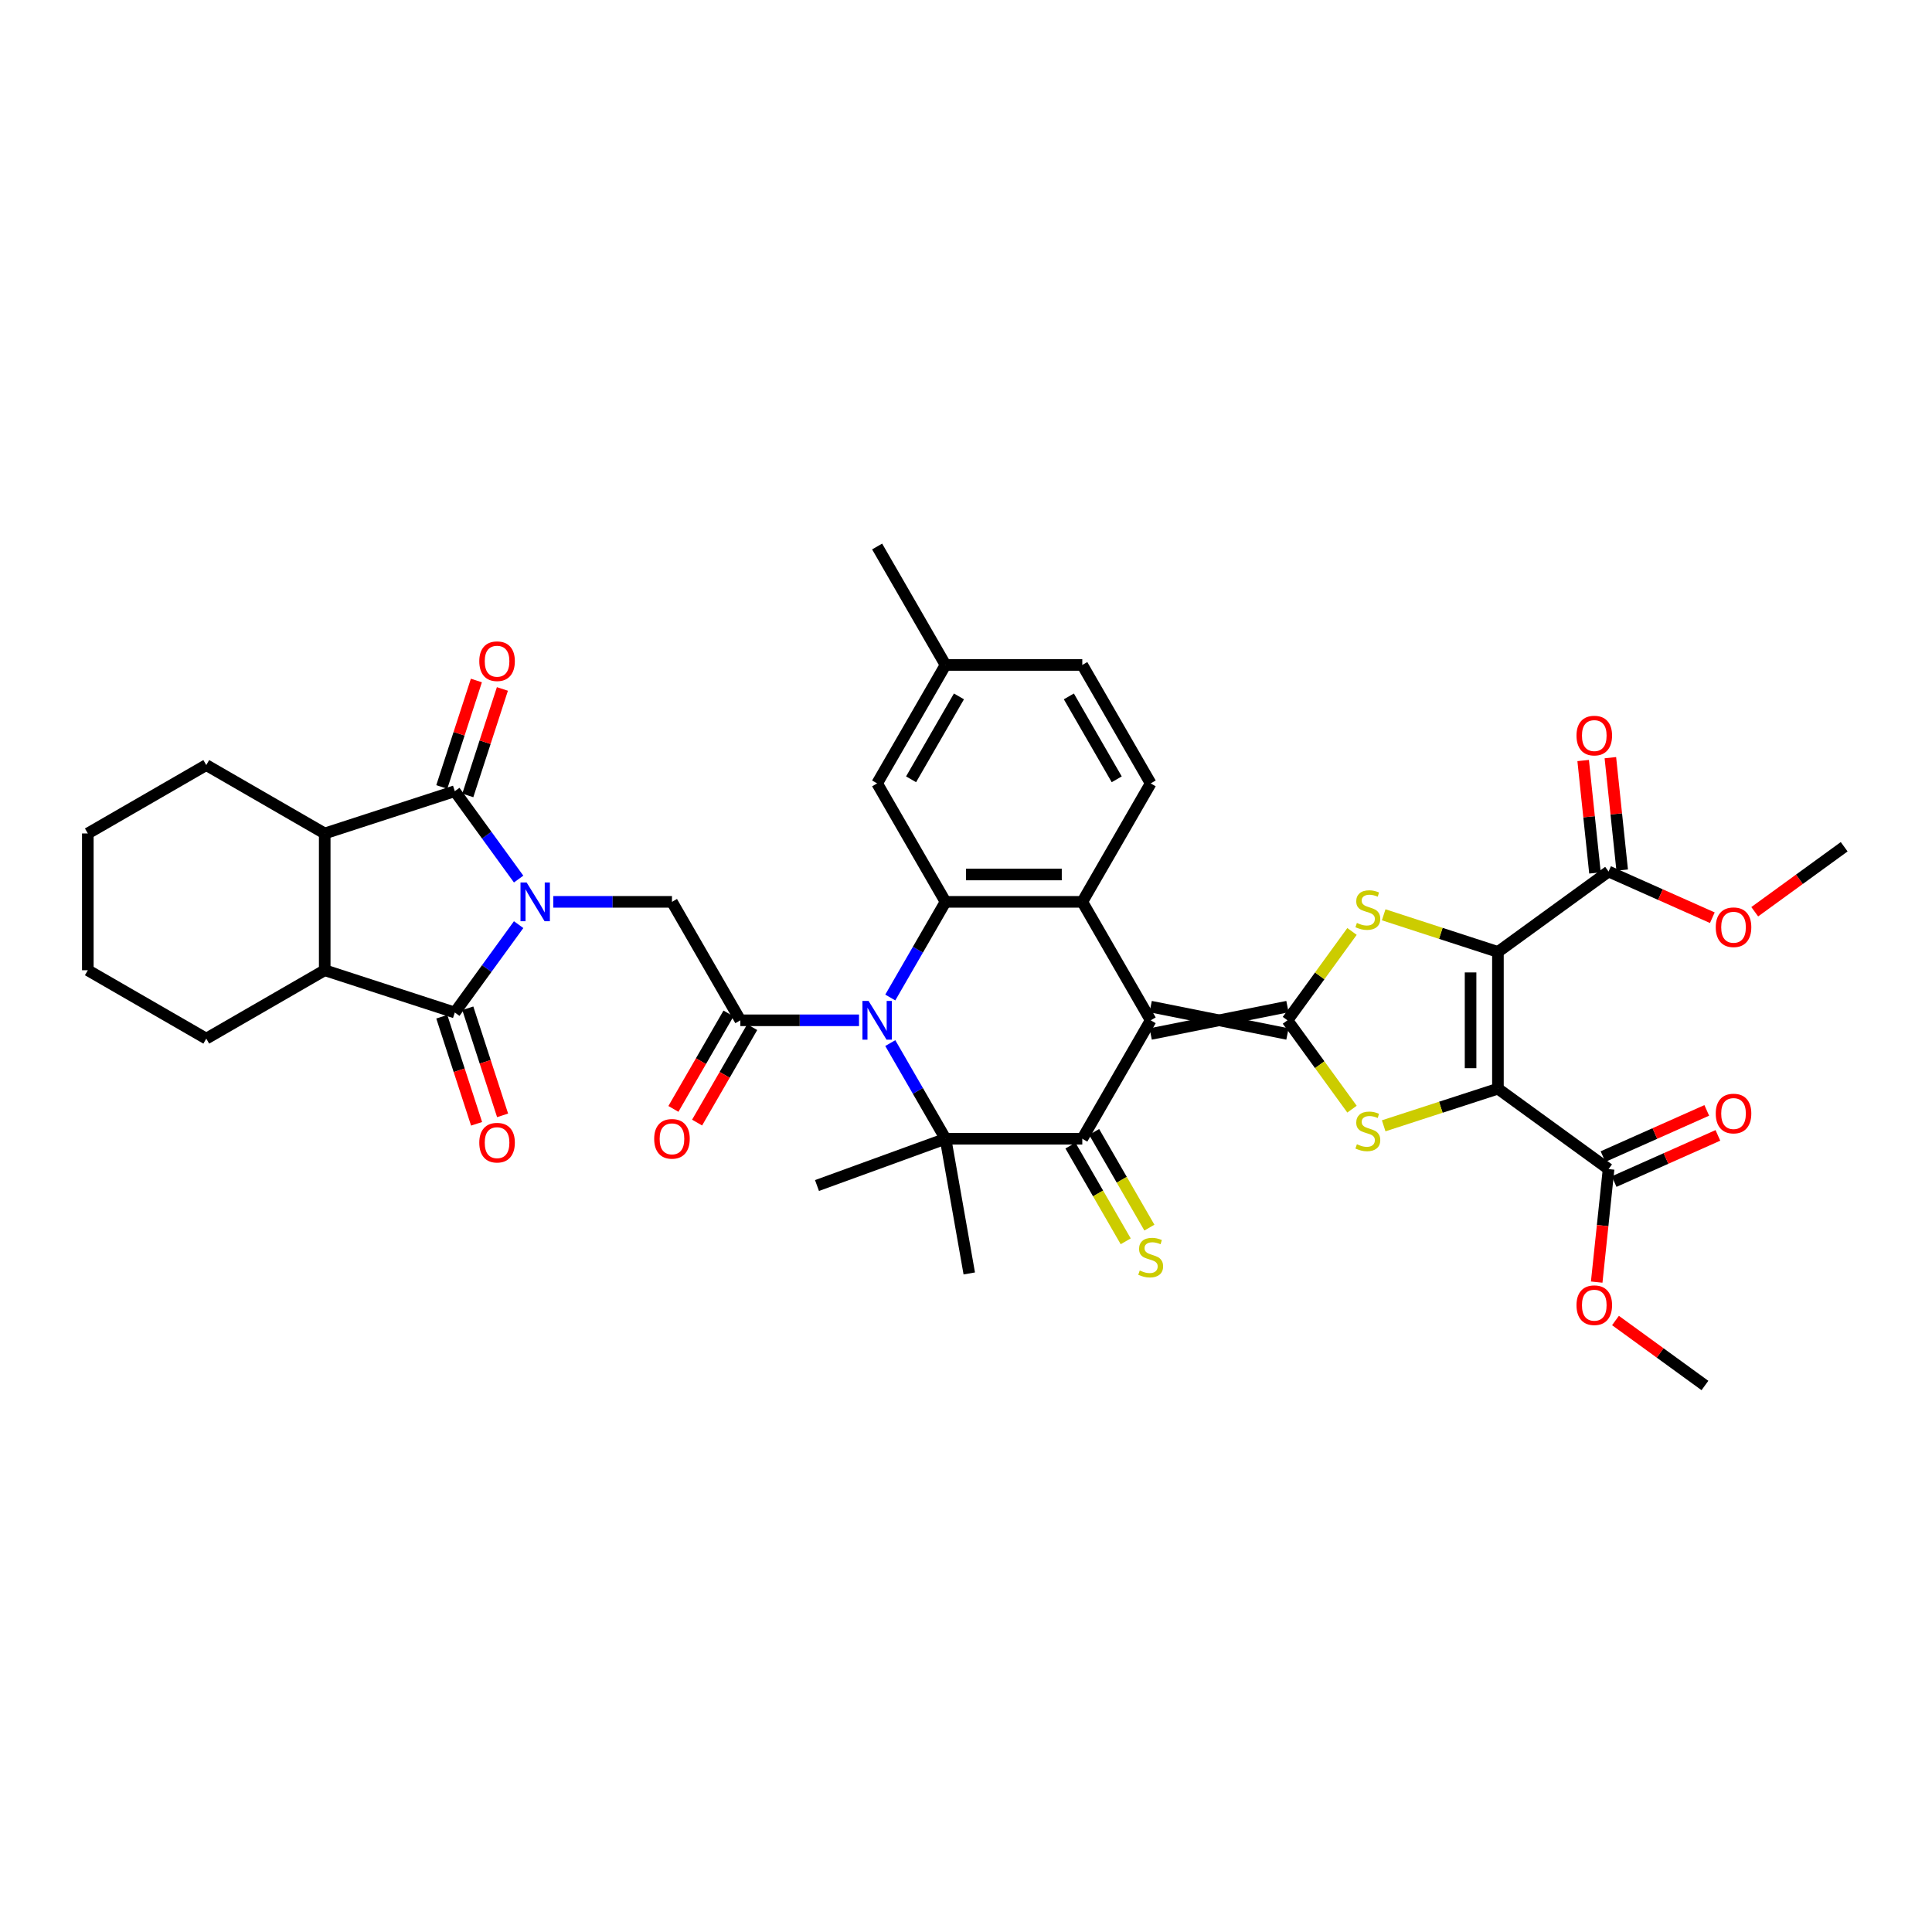 <?xml version='1.0' encoding='iso-8859-1'?>
<svg version='1.1' baseProfile='full'
              xmlns='http://www.w3.org/2000/svg'
                      xmlns:rdkit='http://www.rdkit.org/xml'
                      xmlns:xlink='http://www.w3.org/1999/xlink'
                  xml:space='preserve'
width='1000px' height='1000px' viewBox='0 0 1000 1000'>
<!-- END OF HEADER -->
<rect style='opacity:1.0;fill:#FFFFFF;stroke:none' width='1000' height='1000' x='0' y='0'> </rect>
<path class='bond-9' d='M 268.446,455.002 L 251.924,432.262' style='fill:none;fill-rule:evenodd;stroke:#0000FF;stroke-width:6px;stroke-linecap:butt;stroke-linejoin:miter;stroke-opacity:1' />
<path class='bond-9' d='M 251.924,432.262 L 235.403,409.522' style='fill:none;fill-rule:evenodd;stroke:#000000;stroke-width:6px;stroke-linecap:butt;stroke-linejoin:miter;stroke-opacity:1' />
<path class='bond-10' d='M 268.446,478.59 L 251.924,501.33' style='fill:none;fill-rule:evenodd;stroke:#0000FF;stroke-width:6px;stroke-linecap:butt;stroke-linejoin:miter;stroke-opacity:1' />
<path class='bond-10' d='M 251.924,501.33 L 235.403,524.07' style='fill:none;fill-rule:evenodd;stroke:#000000;stroke-width:6px;stroke-linecap:butt;stroke-linejoin:miter;stroke-opacity:1' />
<path class='bond-14' d='M 286.388,466.796 L 317.099,466.796' style='fill:none;fill-rule:evenodd;stroke:#0000FF;stroke-width:6px;stroke-linecap:butt;stroke-linejoin:miter;stroke-opacity:1' />
<path class='bond-14' d='M 317.099,466.796 L 347.809,466.796' style='fill:none;fill-rule:evenodd;stroke:#000000;stroke-width:6px;stroke-linecap:butt;stroke-linejoin:miter;stroke-opacity:1' />
<path class='bond-0' d='M 595.589,528.106 L 560.192,466.796' style='fill:none;fill-rule:evenodd;stroke:#000000;stroke-width:6px;stroke-linecap:butt;stroke-linejoin:miter;stroke-opacity:1' />
<path class='bond-1' d='M 595.589,535.185 L 666.383,521.026' style='fill:none;fill-rule:evenodd;stroke:#000000;stroke-width:6px;stroke-linecap:butt;stroke-linejoin:miter;stroke-opacity:1' />
<path class='bond-1' d='M 595.589,521.026 L 666.383,535.185' style='fill:none;fill-rule:evenodd;stroke:#000000;stroke-width:6px;stroke-linecap:butt;stroke-linejoin:miter;stroke-opacity:1' />
<path class='bond-42' d='M 595.589,528.106 L 560.192,589.415' style='fill:none;fill-rule:evenodd;stroke:#000000;stroke-width:6px;stroke-linecap:butt;stroke-linejoin:miter;stroke-opacity:1' />
<path class='bond-6' d='M 666.383,528.106 L 683.09,551.101' style='fill:none;fill-rule:evenodd;stroke:#000000;stroke-width:6px;stroke-linecap:butt;stroke-linejoin:miter;stroke-opacity:1' />
<path class='bond-6' d='M 683.09,551.101 L 699.797,574.096' style='fill:none;fill-rule:evenodd;stroke:#CCCC00;stroke-width:6px;stroke-linecap:butt;stroke-linejoin:miter;stroke-opacity:1' />
<path class='bond-7' d='M 666.383,528.106 L 683.09,505.111' style='fill:none;fill-rule:evenodd;stroke:#000000;stroke-width:6px;stroke-linecap:butt;stroke-linejoin:miter;stroke-opacity:1' />
<path class='bond-7' d='M 683.09,505.111 L 699.797,482.115' style='fill:none;fill-rule:evenodd;stroke:#CCCC00;stroke-width:6px;stroke-linecap:butt;stroke-linejoin:miter;stroke-opacity:1' />
<path class='bond-2' d='M 775.324,492.709 L 745.759,483.102' style='fill:none;fill-rule:evenodd;stroke:#000000;stroke-width:6px;stroke-linecap:butt;stroke-linejoin:miter;stroke-opacity:1' />
<path class='bond-2' d='M 745.759,483.102 L 716.193,473.496' style='fill:none;fill-rule:evenodd;stroke:#CCCC00;stroke-width:6px;stroke-linecap:butt;stroke-linejoin:miter;stroke-opacity:1' />
<path class='bond-17' d='M 775.324,492.709 L 832.598,451.097' style='fill:none;fill-rule:evenodd;stroke:#000000;stroke-width:6px;stroke-linecap:butt;stroke-linejoin:miter;stroke-opacity:1' />
<path class='bond-44' d='M 775.324,492.709 L 775.324,563.503' style='fill:none;fill-rule:evenodd;stroke:#000000;stroke-width:6px;stroke-linecap:butt;stroke-linejoin:miter;stroke-opacity:1' />
<path class='bond-44' d='M 761.165,503.328 L 761.165,552.884' style='fill:none;fill-rule:evenodd;stroke:#000000;stroke-width:6px;stroke-linecap:butt;stroke-linejoin:miter;stroke-opacity:1' />
<path class='bond-3' d='M 775.324,563.503 L 745.759,573.109' style='fill:none;fill-rule:evenodd;stroke:#000000;stroke-width:6px;stroke-linecap:butt;stroke-linejoin:miter;stroke-opacity:1' />
<path class='bond-3' d='M 745.759,573.109 L 716.193,582.716' style='fill:none;fill-rule:evenodd;stroke:#CCCC00;stroke-width:6px;stroke-linecap:butt;stroke-linejoin:miter;stroke-opacity:1' />
<path class='bond-18' d='M 775.324,563.503 L 832.598,605.115' style='fill:none;fill-rule:evenodd;stroke:#000000;stroke-width:6px;stroke-linecap:butt;stroke-linejoin:miter;stroke-opacity:1' />
<path class='bond-4' d='M 444.627,528.106 L 413.917,528.106' style='fill:none;fill-rule:evenodd;stroke:#0000FF;stroke-width:6px;stroke-linecap:butt;stroke-linejoin:miter;stroke-opacity:1' />
<path class='bond-4' d='M 413.917,528.106 L 383.206,528.106' style='fill:none;fill-rule:evenodd;stroke:#000000;stroke-width:6px;stroke-linecap:butt;stroke-linejoin:miter;stroke-opacity:1' />
<path class='bond-8' d='M 460.81,539.9 L 475.104,564.658' style='fill:none;fill-rule:evenodd;stroke:#0000FF;stroke-width:6px;stroke-linecap:butt;stroke-linejoin:miter;stroke-opacity:1' />
<path class='bond-8' d='M 475.104,564.658 L 489.398,589.415' style='fill:none;fill-rule:evenodd;stroke:#000000;stroke-width:6px;stroke-linecap:butt;stroke-linejoin:miter;stroke-opacity:1' />
<path class='bond-12' d='M 460.81,516.311 L 475.104,491.554' style='fill:none;fill-rule:evenodd;stroke:#0000FF;stroke-width:6px;stroke-linecap:butt;stroke-linejoin:miter;stroke-opacity:1' />
<path class='bond-12' d='M 475.104,491.554 L 489.398,466.796' style='fill:none;fill-rule:evenodd;stroke:#000000;stroke-width:6px;stroke-linecap:butt;stroke-linejoin:miter;stroke-opacity:1' />
<path class='bond-5' d='M 560.192,589.415 L 489.398,589.415' style='fill:none;fill-rule:evenodd;stroke:#000000;stroke-width:6px;stroke-linecap:butt;stroke-linejoin:miter;stroke-opacity:1' />
<path class='bond-20' d='M 554.061,592.955 L 568.363,617.727' style='fill:none;fill-rule:evenodd;stroke:#000000;stroke-width:6px;stroke-linecap:butt;stroke-linejoin:miter;stroke-opacity:1' />
<path class='bond-20' d='M 568.363,617.727 L 582.665,642.499' style='fill:none;fill-rule:evenodd;stroke:#CCCC00;stroke-width:6px;stroke-linecap:butt;stroke-linejoin:miter;stroke-opacity:1' />
<path class='bond-20' d='M 566.323,585.876 L 580.625,610.647' style='fill:none;fill-rule:evenodd;stroke:#000000;stroke-width:6px;stroke-linecap:butt;stroke-linejoin:miter;stroke-opacity:1' />
<path class='bond-20' d='M 580.625,610.647 L 594.927,635.419' style='fill:none;fill-rule:evenodd;stroke:#CCCC00;stroke-width:6px;stroke-linecap:butt;stroke-linejoin:miter;stroke-opacity:1' />
<path class='bond-27' d='M 489.398,589.415 L 501.691,659.134' style='fill:none;fill-rule:evenodd;stroke:#000000;stroke-width:6px;stroke-linecap:butt;stroke-linejoin:miter;stroke-opacity:1' />
<path class='bond-28' d='M 489.398,589.415 L 422.873,613.628' style='fill:none;fill-rule:evenodd;stroke:#000000;stroke-width:6px;stroke-linecap:butt;stroke-linejoin:miter;stroke-opacity:1' />
<path class='bond-15' d='M 235.403,409.522 L 168.074,431.399' style='fill:none;fill-rule:evenodd;stroke:#000000;stroke-width:6px;stroke-linecap:butt;stroke-linejoin:miter;stroke-opacity:1' />
<path class='bond-22' d='M 242.136,411.71 L 251.089,384.155' style='fill:none;fill-rule:evenodd;stroke:#000000;stroke-width:6px;stroke-linecap:butt;stroke-linejoin:miter;stroke-opacity:1' />
<path class='bond-22' d='M 251.089,384.155 L 260.042,356.6' style='fill:none;fill-rule:evenodd;stroke:#FF0000;stroke-width:6px;stroke-linecap:butt;stroke-linejoin:miter;stroke-opacity:1' />
<path class='bond-22' d='M 228.67,407.335 L 237.623,379.78' style='fill:none;fill-rule:evenodd;stroke:#000000;stroke-width:6px;stroke-linecap:butt;stroke-linejoin:miter;stroke-opacity:1' />
<path class='bond-22' d='M 237.623,379.78 L 246.577,352.224' style='fill:none;fill-rule:evenodd;stroke:#FF0000;stroke-width:6px;stroke-linecap:butt;stroke-linejoin:miter;stroke-opacity:1' />
<path class='bond-16' d='M 235.403,524.07 L 168.074,502.193' style='fill:none;fill-rule:evenodd;stroke:#000000;stroke-width:6px;stroke-linecap:butt;stroke-linejoin:miter;stroke-opacity:1' />
<path class='bond-23' d='M 228.67,526.257 L 237.674,553.968' style='fill:none;fill-rule:evenodd;stroke:#000000;stroke-width:6px;stroke-linecap:butt;stroke-linejoin:miter;stroke-opacity:1' />
<path class='bond-23' d='M 237.674,553.968 L 246.678,581.679' style='fill:none;fill-rule:evenodd;stroke:#FF0000;stroke-width:6px;stroke-linecap:butt;stroke-linejoin:miter;stroke-opacity:1' />
<path class='bond-23' d='M 242.136,521.882 L 251.14,549.593' style='fill:none;fill-rule:evenodd;stroke:#000000;stroke-width:6px;stroke-linecap:butt;stroke-linejoin:miter;stroke-opacity:1' />
<path class='bond-23' d='M 251.14,549.593 L 260.144,577.304' style='fill:none;fill-rule:evenodd;stroke:#FF0000;stroke-width:6px;stroke-linecap:butt;stroke-linejoin:miter;stroke-opacity:1' />
<path class='bond-11' d='M 560.192,466.796 L 489.398,466.796' style='fill:none;fill-rule:evenodd;stroke:#000000;stroke-width:6px;stroke-linecap:butt;stroke-linejoin:miter;stroke-opacity:1' />
<path class='bond-11' d='M 549.573,452.637 L 500.017,452.637' style='fill:none;fill-rule:evenodd;stroke:#000000;stroke-width:6px;stroke-linecap:butt;stroke-linejoin:miter;stroke-opacity:1' />
<path class='bond-19' d='M 560.192,466.796 L 595.589,405.486' style='fill:none;fill-rule:evenodd;stroke:#000000;stroke-width:6px;stroke-linecap:butt;stroke-linejoin:miter;stroke-opacity:1' />
<path class='bond-21' d='M 489.398,466.796 L 454,405.486' style='fill:none;fill-rule:evenodd;stroke:#000000;stroke-width:6px;stroke-linecap:butt;stroke-linejoin:miter;stroke-opacity:1' />
<path class='bond-13' d='M 383.206,528.106 L 347.809,466.796' style='fill:none;fill-rule:evenodd;stroke:#000000;stroke-width:6px;stroke-linecap:butt;stroke-linejoin:miter;stroke-opacity:1' />
<path class='bond-24' d='M 377.075,524.566 L 362.814,549.267' style='fill:none;fill-rule:evenodd;stroke:#000000;stroke-width:6px;stroke-linecap:butt;stroke-linejoin:miter;stroke-opacity:1' />
<path class='bond-24' d='M 362.814,549.267 L 348.553,573.968' style='fill:none;fill-rule:evenodd;stroke:#FF0000;stroke-width:6px;stroke-linecap:butt;stroke-linejoin:miter;stroke-opacity:1' />
<path class='bond-24' d='M 389.337,531.645 L 375.076,556.346' style='fill:none;fill-rule:evenodd;stroke:#000000;stroke-width:6px;stroke-linecap:butt;stroke-linejoin:miter;stroke-opacity:1' />
<path class='bond-24' d='M 375.076,556.346 L 360.815,581.047' style='fill:none;fill-rule:evenodd;stroke:#FF0000;stroke-width:6px;stroke-linecap:butt;stroke-linejoin:miter;stroke-opacity:1' />
<path class='bond-33' d='M 168.074,431.399 L 106.764,396.002' style='fill:none;fill-rule:evenodd;stroke:#000000;stroke-width:6px;stroke-linecap:butt;stroke-linejoin:miter;stroke-opacity:1' />
<path class='bond-40' d='M 168.074,431.399 L 168.074,502.193' style='fill:none;fill-rule:evenodd;stroke:#000000;stroke-width:6px;stroke-linecap:butt;stroke-linejoin:miter;stroke-opacity:1' />
<path class='bond-34' d='M 168.074,502.193 L 106.764,537.59' style='fill:none;fill-rule:evenodd;stroke:#000000;stroke-width:6px;stroke-linecap:butt;stroke-linejoin:miter;stroke-opacity:1' />
<path class='bond-26' d='M 839.639,450.357 L 836.581,421.263' style='fill:none;fill-rule:evenodd;stroke:#000000;stroke-width:6px;stroke-linecap:butt;stroke-linejoin:miter;stroke-opacity:1' />
<path class='bond-26' d='M 836.581,421.263 L 833.523,392.169' style='fill:none;fill-rule:evenodd;stroke:#FF0000;stroke-width:6px;stroke-linecap:butt;stroke-linejoin:miter;stroke-opacity:1' />
<path class='bond-26' d='M 825.557,451.837 L 822.499,422.743' style='fill:none;fill-rule:evenodd;stroke:#000000;stroke-width:6px;stroke-linecap:butt;stroke-linejoin:miter;stroke-opacity:1' />
<path class='bond-26' d='M 822.499,422.743 L 819.442,393.649' style='fill:none;fill-rule:evenodd;stroke:#FF0000;stroke-width:6px;stroke-linecap:butt;stroke-linejoin:miter;stroke-opacity:1' />
<path class='bond-32' d='M 832.598,451.097 L 859.448,463.051' style='fill:none;fill-rule:evenodd;stroke:#000000;stroke-width:6px;stroke-linecap:butt;stroke-linejoin:miter;stroke-opacity:1' />
<path class='bond-32' d='M 859.448,463.051 L 886.299,475.006' style='fill:none;fill-rule:evenodd;stroke:#FF0000;stroke-width:6px;stroke-linecap:butt;stroke-linejoin:miter;stroke-opacity:1' />
<path class='bond-25' d='M 835.477,611.582 L 862.328,599.627' style='fill:none;fill-rule:evenodd;stroke:#000000;stroke-width:6px;stroke-linecap:butt;stroke-linejoin:miter;stroke-opacity:1' />
<path class='bond-25' d='M 862.328,599.627 L 889.178,587.673' style='fill:none;fill-rule:evenodd;stroke:#FF0000;stroke-width:6px;stroke-linecap:butt;stroke-linejoin:miter;stroke-opacity:1' />
<path class='bond-25' d='M 829.719,598.647 L 856.569,586.693' style='fill:none;fill-rule:evenodd;stroke:#000000;stroke-width:6px;stroke-linecap:butt;stroke-linejoin:miter;stroke-opacity:1' />
<path class='bond-25' d='M 856.569,586.693 L 883.419,574.738' style='fill:none;fill-rule:evenodd;stroke:#FF0000;stroke-width:6px;stroke-linecap:butt;stroke-linejoin:miter;stroke-opacity:1' />
<path class='bond-31' d='M 832.598,605.115 L 829.524,634.364' style='fill:none;fill-rule:evenodd;stroke:#000000;stroke-width:6px;stroke-linecap:butt;stroke-linejoin:miter;stroke-opacity:1' />
<path class='bond-31' d='M 829.524,634.364 L 826.449,663.613' style='fill:none;fill-rule:evenodd;stroke:#FF0000;stroke-width:6px;stroke-linecap:butt;stroke-linejoin:miter;stroke-opacity:1' />
<path class='bond-43' d='M 595.589,405.486 L 560.192,344.177' style='fill:none;fill-rule:evenodd;stroke:#000000;stroke-width:6px;stroke-linecap:butt;stroke-linejoin:miter;stroke-opacity:1' />
<path class='bond-43' d='M 578.017,403.369 L 553.239,360.453' style='fill:none;fill-rule:evenodd;stroke:#000000;stroke-width:6px;stroke-linecap:butt;stroke-linejoin:miter;stroke-opacity:1' />
<path class='bond-30' d='M 454,405.486 L 489.398,344.177' style='fill:none;fill-rule:evenodd;stroke:#000000;stroke-width:6px;stroke-linecap:butt;stroke-linejoin:miter;stroke-opacity:1' />
<path class='bond-30' d='M 471.572,403.369 L 496.35,360.453' style='fill:none;fill-rule:evenodd;stroke:#000000;stroke-width:6px;stroke-linecap:butt;stroke-linejoin:miter;stroke-opacity:1' />
<path class='bond-29' d='M 560.192,344.177 L 489.398,344.177' style='fill:none;fill-rule:evenodd;stroke:#000000;stroke-width:6px;stroke-linecap:butt;stroke-linejoin:miter;stroke-opacity:1' />
<path class='bond-35' d='M 489.398,344.177 L 454,282.867' style='fill:none;fill-rule:evenodd;stroke:#000000;stroke-width:6px;stroke-linecap:butt;stroke-linejoin:miter;stroke-opacity:1' />
<path class='bond-37' d='M 836.171,683.493 L 859.321,700.313' style='fill:none;fill-rule:evenodd;stroke:#FF0000;stroke-width:6px;stroke-linecap:butt;stroke-linejoin:miter;stroke-opacity:1' />
<path class='bond-37' d='M 859.321,700.313 L 882.472,717.133' style='fill:none;fill-rule:evenodd;stroke:#000000;stroke-width:6px;stroke-linecap:butt;stroke-linejoin:miter;stroke-opacity:1' />
<path class='bond-36' d='M 908.245,471.919 L 931.395,455.099' style='fill:none;fill-rule:evenodd;stroke:#FF0000;stroke-width:6px;stroke-linecap:butt;stroke-linejoin:miter;stroke-opacity:1' />
<path class='bond-36' d='M 931.395,455.099 L 954.545,438.28' style='fill:none;fill-rule:evenodd;stroke:#000000;stroke-width:6px;stroke-linecap:butt;stroke-linejoin:miter;stroke-opacity:1' />
<path class='bond-38' d='M 106.764,396.002 L 45.455,431.399' style='fill:none;fill-rule:evenodd;stroke:#000000;stroke-width:6px;stroke-linecap:butt;stroke-linejoin:miter;stroke-opacity:1' />
<path class='bond-39' d='M 106.764,537.59 L 45.455,502.193' style='fill:none;fill-rule:evenodd;stroke:#000000;stroke-width:6px;stroke-linecap:butt;stroke-linejoin:miter;stroke-opacity:1' />
<path class='bond-41' d='M 45.455,431.399 L 45.455,502.193' style='fill:none;fill-rule:evenodd;stroke:#000000;stroke-width:6px;stroke-linecap:butt;stroke-linejoin:miter;stroke-opacity:1' />
<path  class='atom-0' d='M 272.583 456.772
L 279.153 467.391
Q 279.804 468.438, 280.852 470.336
Q 281.9 472.233, 281.956 472.346
L 281.956 456.772
L 284.618 456.772
L 284.618 476.82
L 281.871 476.82
L 274.82 465.21
Q 273.999 463.851, 273.121 462.294
Q 272.272 460.736, 272.017 460.255
L 272.017 476.82
L 269.412 476.82
L 269.412 456.772
L 272.583 456.772
' fill='#0000FF'/>
<path  class='atom-5' d='M 449.569 518.081
L 456.138 528.7
Q 456.79 529.748, 457.837 531.645
Q 458.885 533.543, 458.942 533.656
L 458.942 518.081
L 461.604 518.081
L 461.604 538.13
L 458.857 538.13
L 451.806 526.52
Q 450.985 525.161, 450.107 523.603
Q 449.257 522.046, 449.002 521.564
L 449.002 538.13
L 446.397 538.13
L 446.397 518.081
L 449.569 518.081
' fill='#0000FF'/>
<path  class='atom-7' d='M 702.331 592.261
Q 702.558 592.346, 703.492 592.742
Q 704.427 593.138, 705.446 593.393
Q 706.494 593.62, 707.514 593.62
Q 709.411 593.62, 710.515 592.714
Q 711.62 591.779, 711.62 590.165
Q 711.62 589.061, 711.053 588.381
Q 710.515 587.701, 709.666 587.333
Q 708.816 586.965, 707.4 586.54
Q 705.616 586.002, 704.54 585.493
Q 703.492 584.983, 702.728 583.907
Q 701.992 582.831, 701.992 581.018
Q 701.992 578.498, 703.691 576.941
Q 705.418 575.383, 708.816 575.383
Q 711.138 575.383, 713.772 576.488
L 713.12 578.668
Q 710.713 577.677, 708.901 577.677
Q 706.947 577.677, 705.871 578.498
Q 704.795 579.291, 704.823 580.679
Q 704.823 581.755, 705.361 582.406
Q 705.928 583.057, 706.721 583.425
Q 707.542 583.794, 708.901 584.218
Q 710.713 584.785, 711.789 585.351
Q 712.866 585.917, 713.63 587.078
Q 714.423 588.211, 714.423 590.165
Q 714.423 592.94, 712.554 594.441
Q 710.713 595.914, 707.627 595.914
Q 705.843 595.914, 704.484 595.517
Q 703.153 595.149, 701.567 594.498
L 702.331 592.261
' fill='#CCCC00'/>
<path  class='atom-8' d='M 702.331 477.713
Q 702.558 477.798, 703.492 478.195
Q 704.427 478.591, 705.446 478.846
Q 706.494 479.072, 707.514 479.072
Q 709.411 479.072, 710.515 478.166
Q 711.62 477.232, 711.62 475.618
Q 711.62 474.513, 711.053 473.834
Q 710.515 473.154, 709.666 472.786
Q 708.816 472.418, 707.4 471.993
Q 705.616 471.455, 704.54 470.945
Q 703.492 470.435, 702.728 469.359
Q 701.992 468.283, 701.992 466.471
Q 701.992 463.951, 703.691 462.393
Q 705.418 460.836, 708.816 460.836
Q 711.138 460.836, 713.772 461.94
L 713.12 464.121
Q 710.713 463.129, 708.901 463.129
Q 706.947 463.129, 705.871 463.951
Q 704.795 464.744, 704.823 466.131
Q 704.823 467.207, 705.361 467.859
Q 705.928 468.51, 706.721 468.878
Q 707.542 469.246, 708.901 469.671
Q 710.713 470.237, 711.789 470.804
Q 712.866 471.37, 713.63 472.531
Q 714.423 473.664, 714.423 475.618
Q 714.423 478.393, 712.554 479.894
Q 710.713 481.366, 707.627 481.366
Q 705.843 481.366, 704.484 480.97
Q 703.153 480.602, 701.567 479.95
L 702.331 477.713
' fill='#CCCC00'/>
<path  class='atom-21' d='M 589.925 657.606
Q 590.152 657.691, 591.086 658.087
Q 592.021 658.484, 593.04 658.739
Q 594.088 658.965, 595.107 658.965
Q 597.005 658.965, 598.109 658.059
Q 599.214 657.125, 599.214 655.511
Q 599.214 654.406, 598.647 653.727
Q 598.109 653.047, 597.26 652.679
Q 596.41 652.311, 594.994 651.886
Q 593.21 651.348, 592.134 650.838
Q 591.086 650.328, 590.322 649.252
Q 589.586 648.176, 589.586 646.364
Q 589.586 643.844, 591.285 642.286
Q 593.012 640.729, 596.41 640.729
Q 598.732 640.729, 601.366 641.833
L 600.714 644.014
Q 598.307 643.022, 596.495 643.022
Q 594.541 643.022, 593.465 643.844
Q 592.389 644.637, 592.417 646.024
Q 592.417 647.1, 592.955 647.751
Q 593.522 648.403, 594.315 648.771
Q 595.136 649.139, 596.495 649.564
Q 598.307 650.13, 599.383 650.697
Q 600.46 651.263, 601.224 652.424
Q 602.017 653.557, 602.017 655.511
Q 602.017 658.286, 600.148 659.786
Q 598.307 661.259, 595.221 661.259
Q 593.437 661.259, 592.078 660.863
Q 590.747 660.494, 589.161 659.843
L 589.925 657.606
' fill='#CCCC00'/>
<path  class='atom-23' d='M 248.076 342.25
Q 248.076 337.436, 250.455 334.745
Q 252.834 332.055, 257.28 332.055
Q 261.726 332.055, 264.104 334.745
Q 266.483 337.436, 266.483 342.25
Q 266.483 347.12, 264.076 349.895
Q 261.669 352.642, 257.28 352.642
Q 252.862 352.642, 250.455 349.895
Q 248.076 347.149, 248.076 342.25
M 257.28 350.377
Q 260.338 350.377, 261.98 348.338
Q 263.651 346.271, 263.651 342.25
Q 263.651 338.313, 261.98 336.331
Q 260.338 334.321, 257.28 334.321
Q 254.221 334.321, 252.551 336.303
Q 250.908 338.285, 250.908 342.25
Q 250.908 346.299, 252.551 348.338
Q 254.221 350.377, 257.28 350.377
' fill='#FF0000'/>
<path  class='atom-24' d='M 248.076 591.456
Q 248.076 586.642, 250.455 583.952
Q 252.834 581.261, 257.28 581.261
Q 261.726 581.261, 264.104 583.952
Q 266.483 586.642, 266.483 591.456
Q 266.483 596.326, 264.076 599.101
Q 261.669 601.848, 257.28 601.848
Q 252.862 601.848, 250.455 599.101
Q 248.076 596.355, 248.076 591.456
M 257.28 599.583
Q 260.338 599.583, 261.98 597.544
Q 263.651 595.477, 263.651 591.456
Q 263.651 587.52, 261.98 585.537
Q 260.338 583.527, 257.28 583.527
Q 254.221 583.527, 252.551 585.509
Q 250.908 587.491, 250.908 591.456
Q 250.908 595.505, 252.551 597.544
Q 254.221 599.583, 257.28 599.583
' fill='#FF0000'/>
<path  class='atom-25' d='M 338.606 589.472
Q 338.606 584.658, 340.985 581.968
Q 343.363 579.278, 347.809 579.278
Q 352.255 579.278, 354.634 581.968
Q 357.012 584.658, 357.012 589.472
Q 357.012 594.343, 354.605 597.118
Q 352.198 599.864, 347.809 599.864
Q 343.392 599.864, 340.985 597.118
Q 338.606 594.371, 338.606 589.472
M 347.809 597.599
Q 350.867 597.599, 352.51 595.56
Q 354.181 593.493, 354.181 589.472
Q 354.181 585.536, 352.51 583.553
Q 350.867 581.543, 347.809 581.543
Q 344.751 581.543, 343.08 583.525
Q 341.438 585.507, 341.438 589.472
Q 341.438 593.521, 343.08 595.56
Q 344.751 597.599, 347.809 597.599
' fill='#FF0000'/>
<path  class='atom-26' d='M 888.068 576.377
Q 888.068 571.563, 890.447 568.872
Q 892.826 566.182, 897.272 566.182
Q 901.718 566.182, 904.096 568.872
Q 906.475 571.563, 906.475 576.377
Q 906.475 581.247, 904.068 584.022
Q 901.661 586.769, 897.272 586.769
Q 892.854 586.769, 890.447 584.022
Q 888.068 581.276, 888.068 576.377
M 897.272 584.504
Q 900.33 584.504, 901.972 582.465
Q 903.643 580.398, 903.643 576.377
Q 903.643 572.44, 901.972 570.458
Q 900.33 568.448, 897.272 568.448
Q 894.213 568.448, 892.543 570.43
Q 890.9 572.412, 890.9 576.377
Q 890.9 580.426, 892.543 582.465
Q 894.213 584.504, 897.272 584.504
' fill='#FF0000'/>
<path  class='atom-27' d='M 815.995 380.747
Q 815.995 375.933, 818.373 373.243
Q 820.752 370.553, 825.198 370.553
Q 829.644 370.553, 832.023 373.243
Q 834.401 375.933, 834.401 380.747
Q 834.401 385.618, 831.994 388.393
Q 829.587 391.14, 825.198 391.14
Q 820.78 391.14, 818.373 388.393
Q 815.995 385.646, 815.995 380.747
M 825.198 388.874
Q 828.256 388.874, 829.899 386.835
Q 831.569 384.768, 831.569 380.747
Q 831.569 376.811, 829.899 374.829
Q 828.256 372.818, 825.198 372.818
Q 822.14 372.818, 820.469 374.8
Q 818.826 376.782, 818.826 380.747
Q 818.826 384.796, 820.469 386.835
Q 822.14 388.874, 825.198 388.874
' fill='#FF0000'/>
<path  class='atom-32' d='M 815.995 675.578
Q 815.995 670.764, 818.373 668.073
Q 820.752 665.383, 825.198 665.383
Q 829.644 665.383, 832.023 668.073
Q 834.401 670.764, 834.401 675.578
Q 834.401 680.448, 831.994 683.223
Q 829.587 685.97, 825.198 685.97
Q 820.78 685.97, 818.373 683.223
Q 815.995 680.477, 815.995 675.578
M 825.198 683.705
Q 828.256 683.705, 829.899 681.666
Q 831.569 679.599, 831.569 675.578
Q 831.569 671.641, 829.899 669.659
Q 828.256 667.649, 825.198 667.649
Q 822.14 667.649, 820.469 669.631
Q 818.826 671.613, 818.826 675.578
Q 818.826 679.627, 820.469 681.666
Q 822.14 683.705, 825.198 683.705
' fill='#FF0000'/>
<path  class='atom-33' d='M 888.068 479.948
Q 888.068 475.134, 890.447 472.444
Q 892.826 469.754, 897.272 469.754
Q 901.718 469.754, 904.096 472.444
Q 906.475 475.134, 906.475 479.948
Q 906.475 484.819, 904.068 487.594
Q 901.661 490.341, 897.272 490.341
Q 892.854 490.341, 890.447 487.594
Q 888.068 484.847, 888.068 479.948
M 897.272 488.075
Q 900.33 488.075, 901.972 486.036
Q 903.643 483.969, 903.643 479.948
Q 903.643 476.012, 901.972 474.03
Q 900.33 472.019, 897.272 472.019
Q 894.213 472.019, 892.543 474.001
Q 890.9 475.983, 890.9 479.948
Q 890.9 483.997, 892.543 486.036
Q 894.213 488.075, 897.272 488.075
' fill='#FF0000'/>
</svg>
